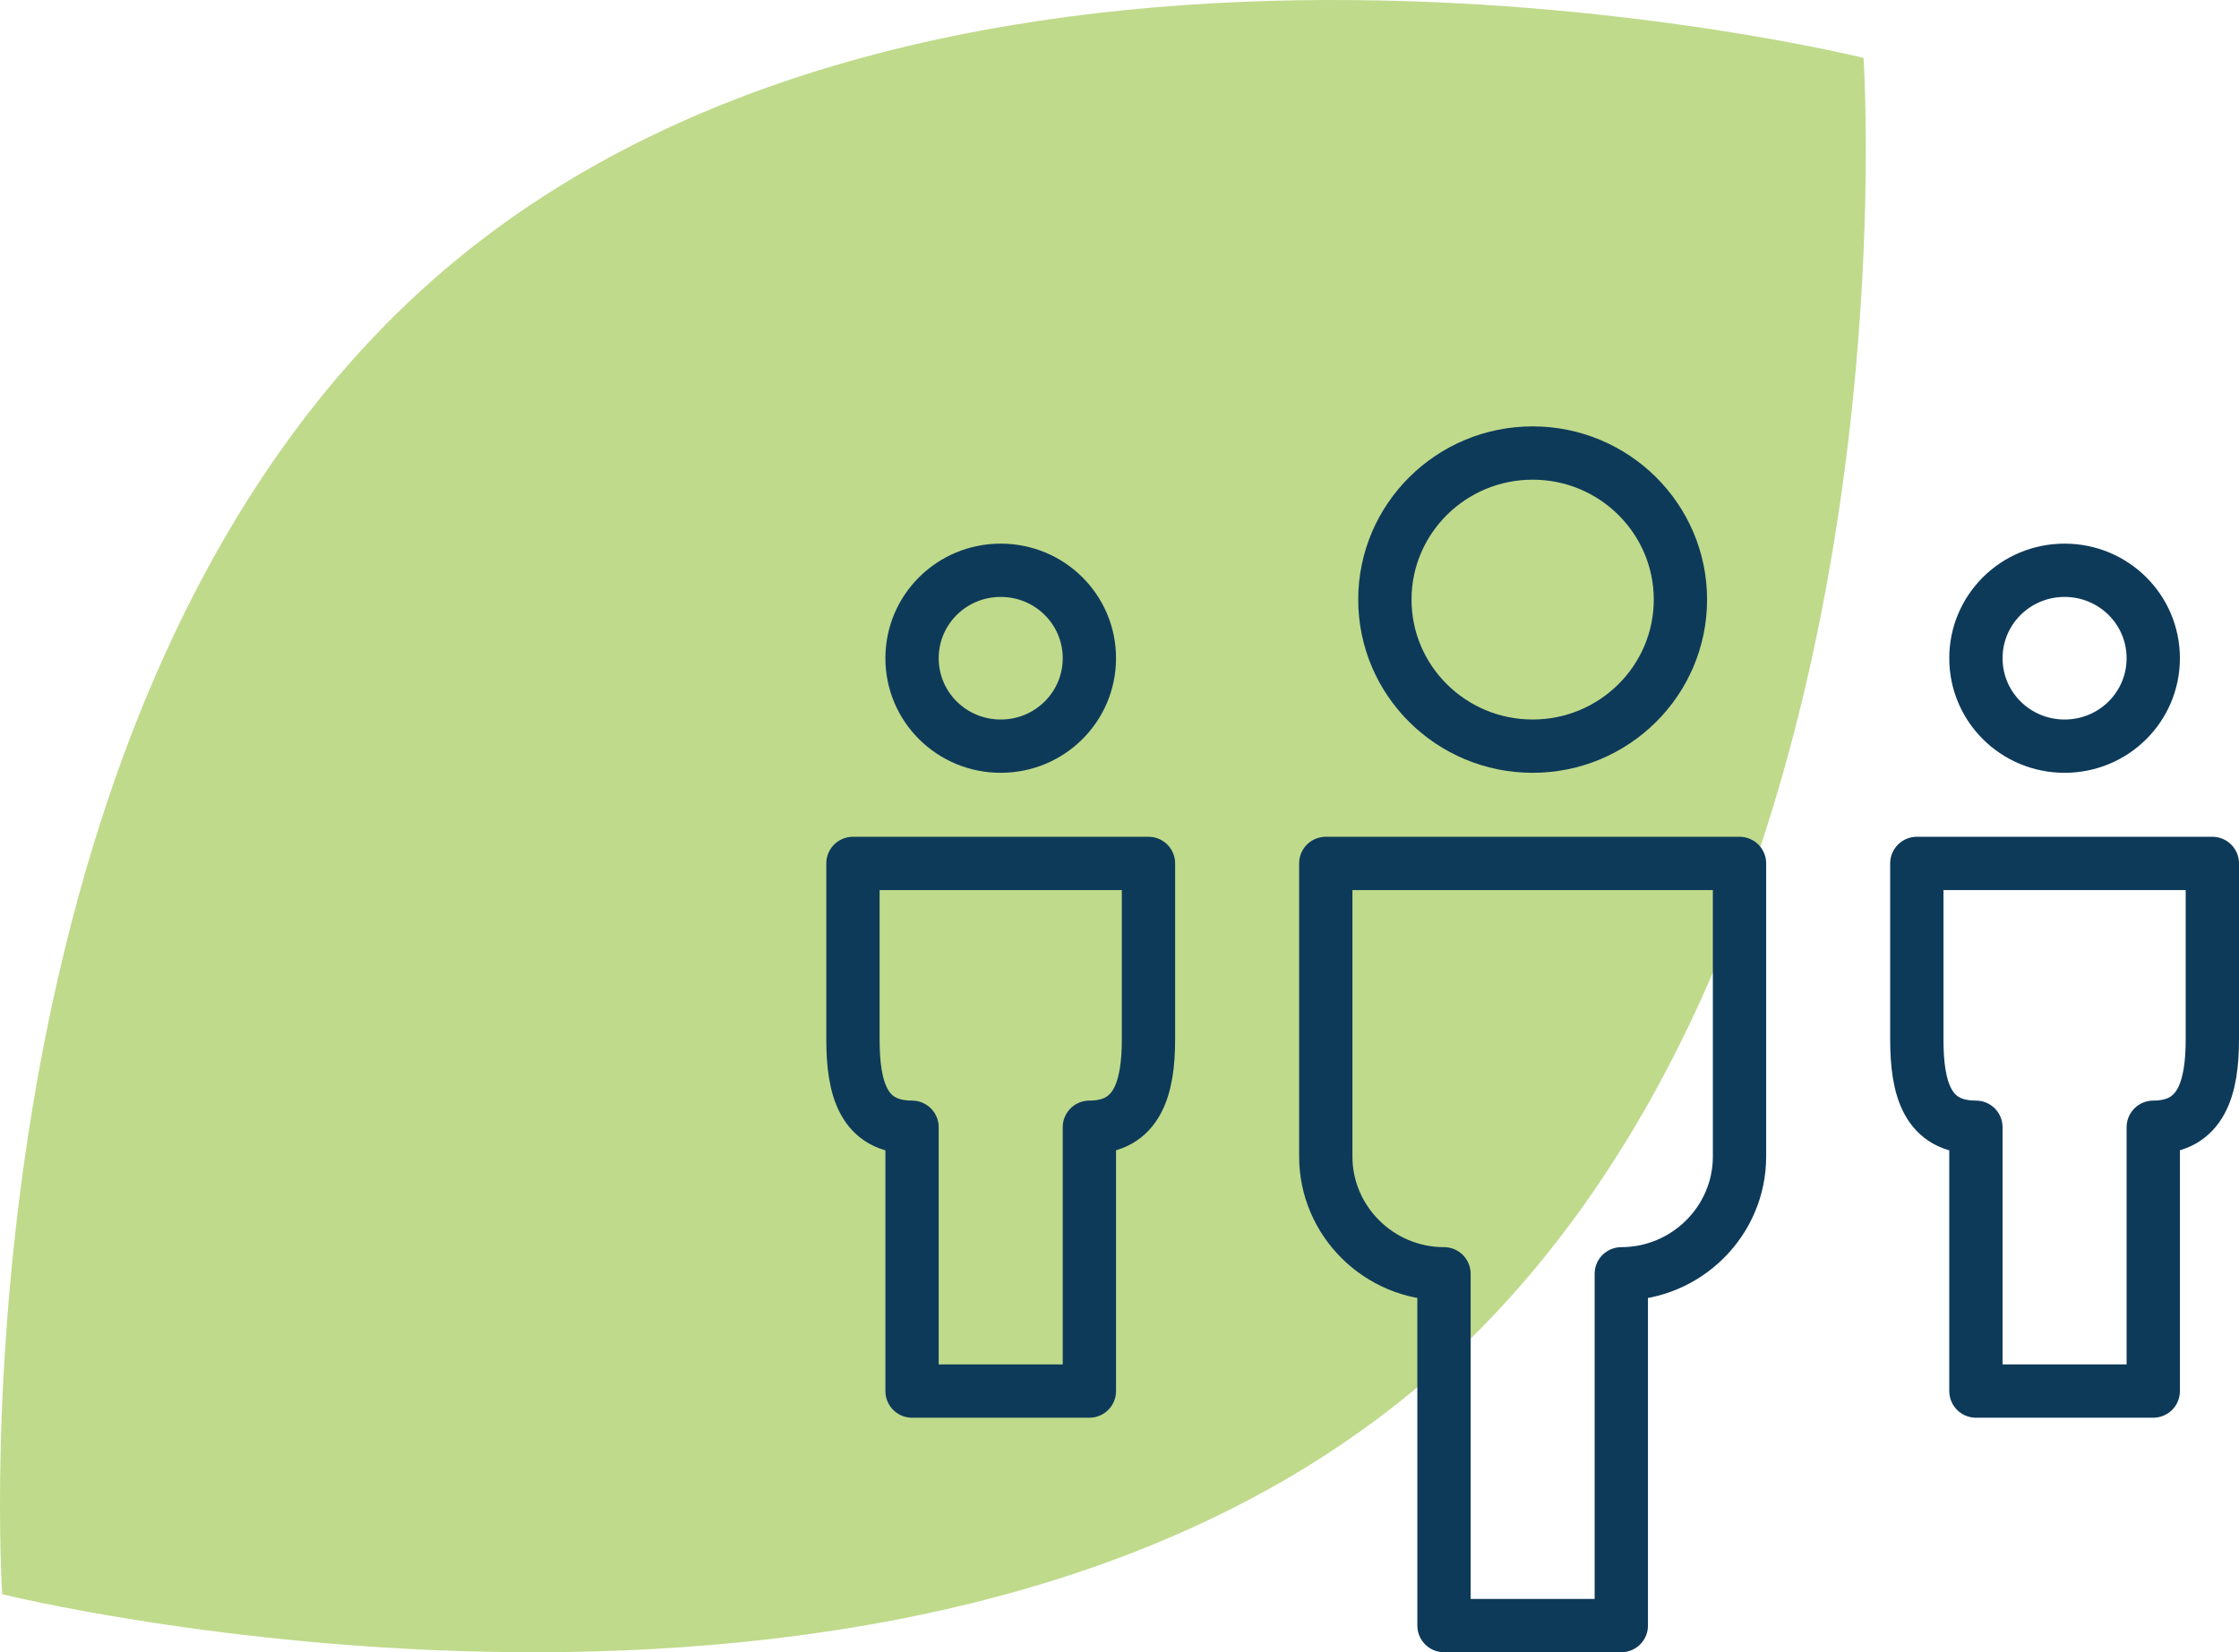 <svg width="84" height="62" viewBox="0 0 84 62" fill="none" xmlns="http://www.w3.org/2000/svg">
<path d="M52.946 52.247C33.642 68.146 0.082 59.823 0.082 59.823C0.082 59.823 -2.185 25.681 17.085 9.783C36.355 -6.15 69.914 2.173 69.914 2.173C69.914 2.173 72.216 36.314 52.946 52.247Z" fill="#BFDA8B"/>
<path d="M32 32.4V39C32 40.826 32.377 42.3 34.217 42.3V52.2H40.87V42.3C42.688 42.3 43.087 40.804 43.087 39V32.4H32Z" stroke="#0E3A5A" stroke-width="2" stroke-linejoin="round"/>
<path d="M71.913 32.4V39C71.913 40.826 72.29 42.3 74.13 42.3V52.2H80.783V42.3C82.601 42.3 83 40.804 83 39V32.4H71.913Z" stroke="#0E3A5A" stroke-width="2" stroke-linejoin="round"/>
<path d="M49.739 32.4H65.261V43.4C65.261 45.82 63.265 47.8 60.826 47.8V61H54.174V47.8C51.735 47.8 49.739 45.82 49.739 43.4V32.4Z" stroke="#0E3A5A" stroke-width="2" stroke-linejoin="round"/>
<path d="M40.87 24.7C40.87 26.526 39.384 28 37.544 28C35.703 28 34.217 26.526 34.217 24.7C34.217 22.874 35.703 21.4 37.544 21.4C39.384 21.4 40.87 22.874 40.87 24.7Z" stroke="#0E3A5A" stroke-width="2" stroke-linejoin="round"/>
<path d="M80.783 24.7C80.783 26.526 79.297 28 77.457 28C75.616 28 74.13 26.526 74.13 24.7C74.13 22.874 75.616 21.4 77.457 21.4C79.297 21.4 80.783 22.874 80.783 24.7Z" stroke="#0E3A5A" stroke-width="2" stroke-linejoin="round"/>
<path d="M63.044 22.5C63.044 25.536 60.56 28 57.5 28C54.44 28 51.956 25.536 51.956 22.5C51.956 19.464 54.44 17 57.5 17C60.56 17 63.044 19.464 63.044 22.5Z" stroke="#0E3A5A" stroke-width="2" stroke-linejoin="round"/>
</svg>
